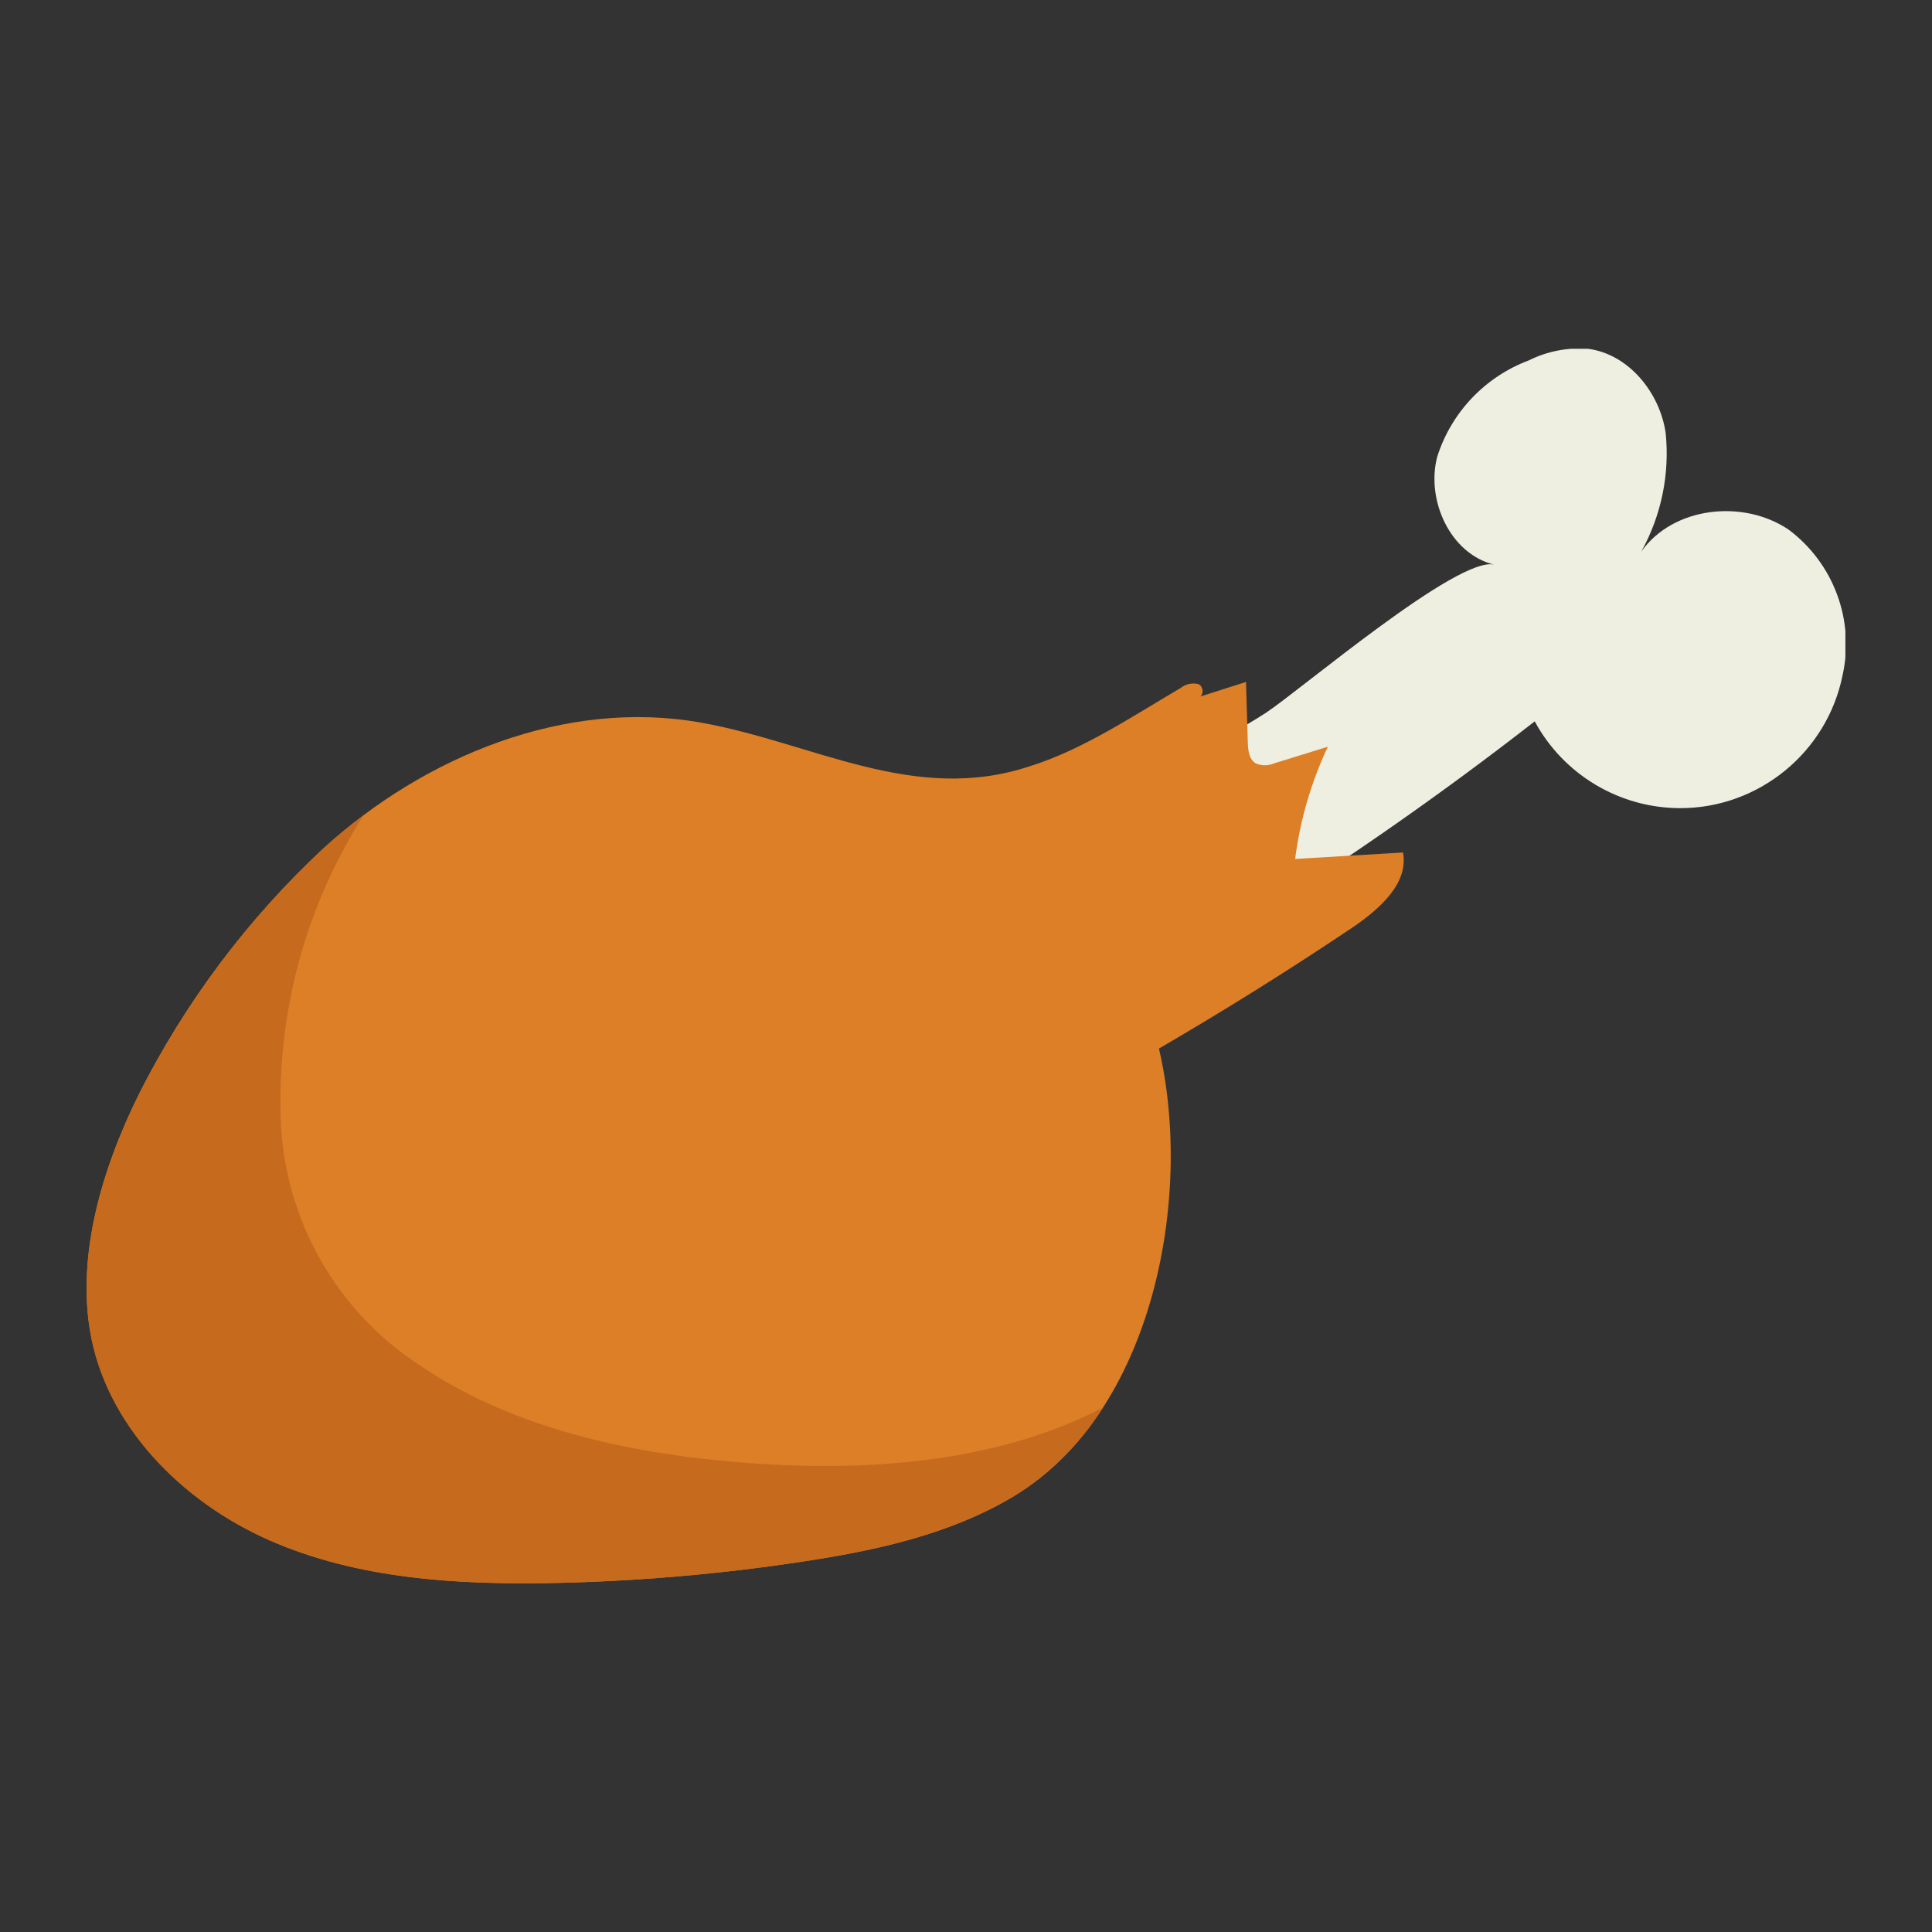 <?xml version="1.0" encoding="UTF-8" standalone="no"?>
<!DOCTYPE svg PUBLIC "-//W3C//DTD SVG 1.1//EN" "http://www.w3.org/Graphics/SVG/1.1/DTD/svg11.dtd">
<svg width="100%" height="100%" viewBox="0 0 90 90" version="1.1" xmlns="http://www.w3.org/2000/svg" xmlns:xlink="http://www.w3.org/1999/xlink" xml:space="preserve" xmlns:serif="http://www.serif.com/" style="fill-rule:evenodd;clip-rule:evenodd;stroke-linejoin:round;stroke-miterlimit:2;">
    <rect x="0" y="0" width="90" height="90" fill="#333333" stroke="none"/>
    <g transform="matrix(0.838,0,0,0.838,45,45)">
        <g transform="matrix(1,0,0,1,-48.885,-34.31)">
            <clipPath id="_clip1">
                <rect x="0" y="0" width="97.77" height="68.62"/>
            </clipPath>
            <g clip-path="url(#_clip1)">
                <path d="M78.25,12C75.79,11.4 74.45,8.4 75.08,6C75.864,3.534 77.738,1.56 80.16,0.65C81.181,0.139 82.322,-0.085 83.46,0C85.72,0.29 87.46,2.44 87.78,4.69C88.01,6.974 87.535,9.274 86.42,11.28C88.18,8.78 92.07,8.34 94.61,10.05C97.119,11.921 98.298,15.107 97.61,18.16C96.745,22.434 92.954,25.535 88.593,25.535C85.219,25.535 82.105,23.678 80.5,20.71C75.482,24.619 70.269,28.27 64.88,31.65C64.107,32.223 63.203,32.595 62.25,32.73C60.595,32.687 59.13,31.622 58.58,30.06C56.29,24.49 61.65,22.78 65.58,20.22C67.6,18.87 76.24,11.51 78.25,12Z" style="fill:rgb(239,239,225);fill-rule:nonzero;"/>
                <path d="M2.93,41.39C0.76,45.76 -0.49,50.39 0.18,54.53C1.04,59.82 5.28,64.09 10.18,66.24C15.08,68.39 20.58,68.71 25.93,68.61C30.527,68.515 35.113,68.125 39.66,67.44C43.79,66.82 47.97,65.93 51.55,63.78C59.29,59.13 61.55,47.15 59.61,38.9C63.31,36.747 66.937,34.477 70.49,32.09C71.92,31.09 73.49,29.7 73.18,28L67.18,28.36C67.458,26.198 68.072,24.093 69,22.12L66,23.05C65.68,23.184 65.32,23.184 65,23.05C64.62,22.83 64.56,22.32 64.55,21.87L64.45,18.52L61.75,19.38C62.11,19.38 62.13,18.78 61.81,18.64C61.461,18.553 61.09,18.634 60.81,18.86C58.18,20.4 55.39,22.28 52.45,23.2C45.99,25.35 40.39,21.89 34.15,20.78C26.63,19.44 18.81,22.63 13.15,27.78C8.969,31.68 5.509,36.287 2.93,41.39Z" style="fill:rgb(220,127,39);fill-rule:nonzero;"/>
                <path d="M35.27,61.81C29.47,61.25 23.35,59.81 18.48,56.48C13.843,53.449 10.969,48.336 10.79,42.8C10.587,36.845 12.191,30.967 15.39,25.94C14.606,26.525 13.851,27.149 13.13,27.81C8.959,31.703 5.506,36.3 2.93,41.39C0.76,45.76 -0.49,50.39 0.18,54.53C1.04,59.82 5.28,64.09 10.18,66.24C15.08,68.39 20.58,68.71 25.93,68.61C30.527,68.515 35.113,68.125 39.66,67.44C43.79,66.82 47.97,65.93 51.55,63.78C53.552,62.538 55.246,60.855 56.5,58.86C50.21,62.12 42.47,62.51 35.27,61.81Z" style="fill:rgb(198,106,30);fill-rule:nonzero;"/>
            </g>
        </g>
    </g>
</svg>
